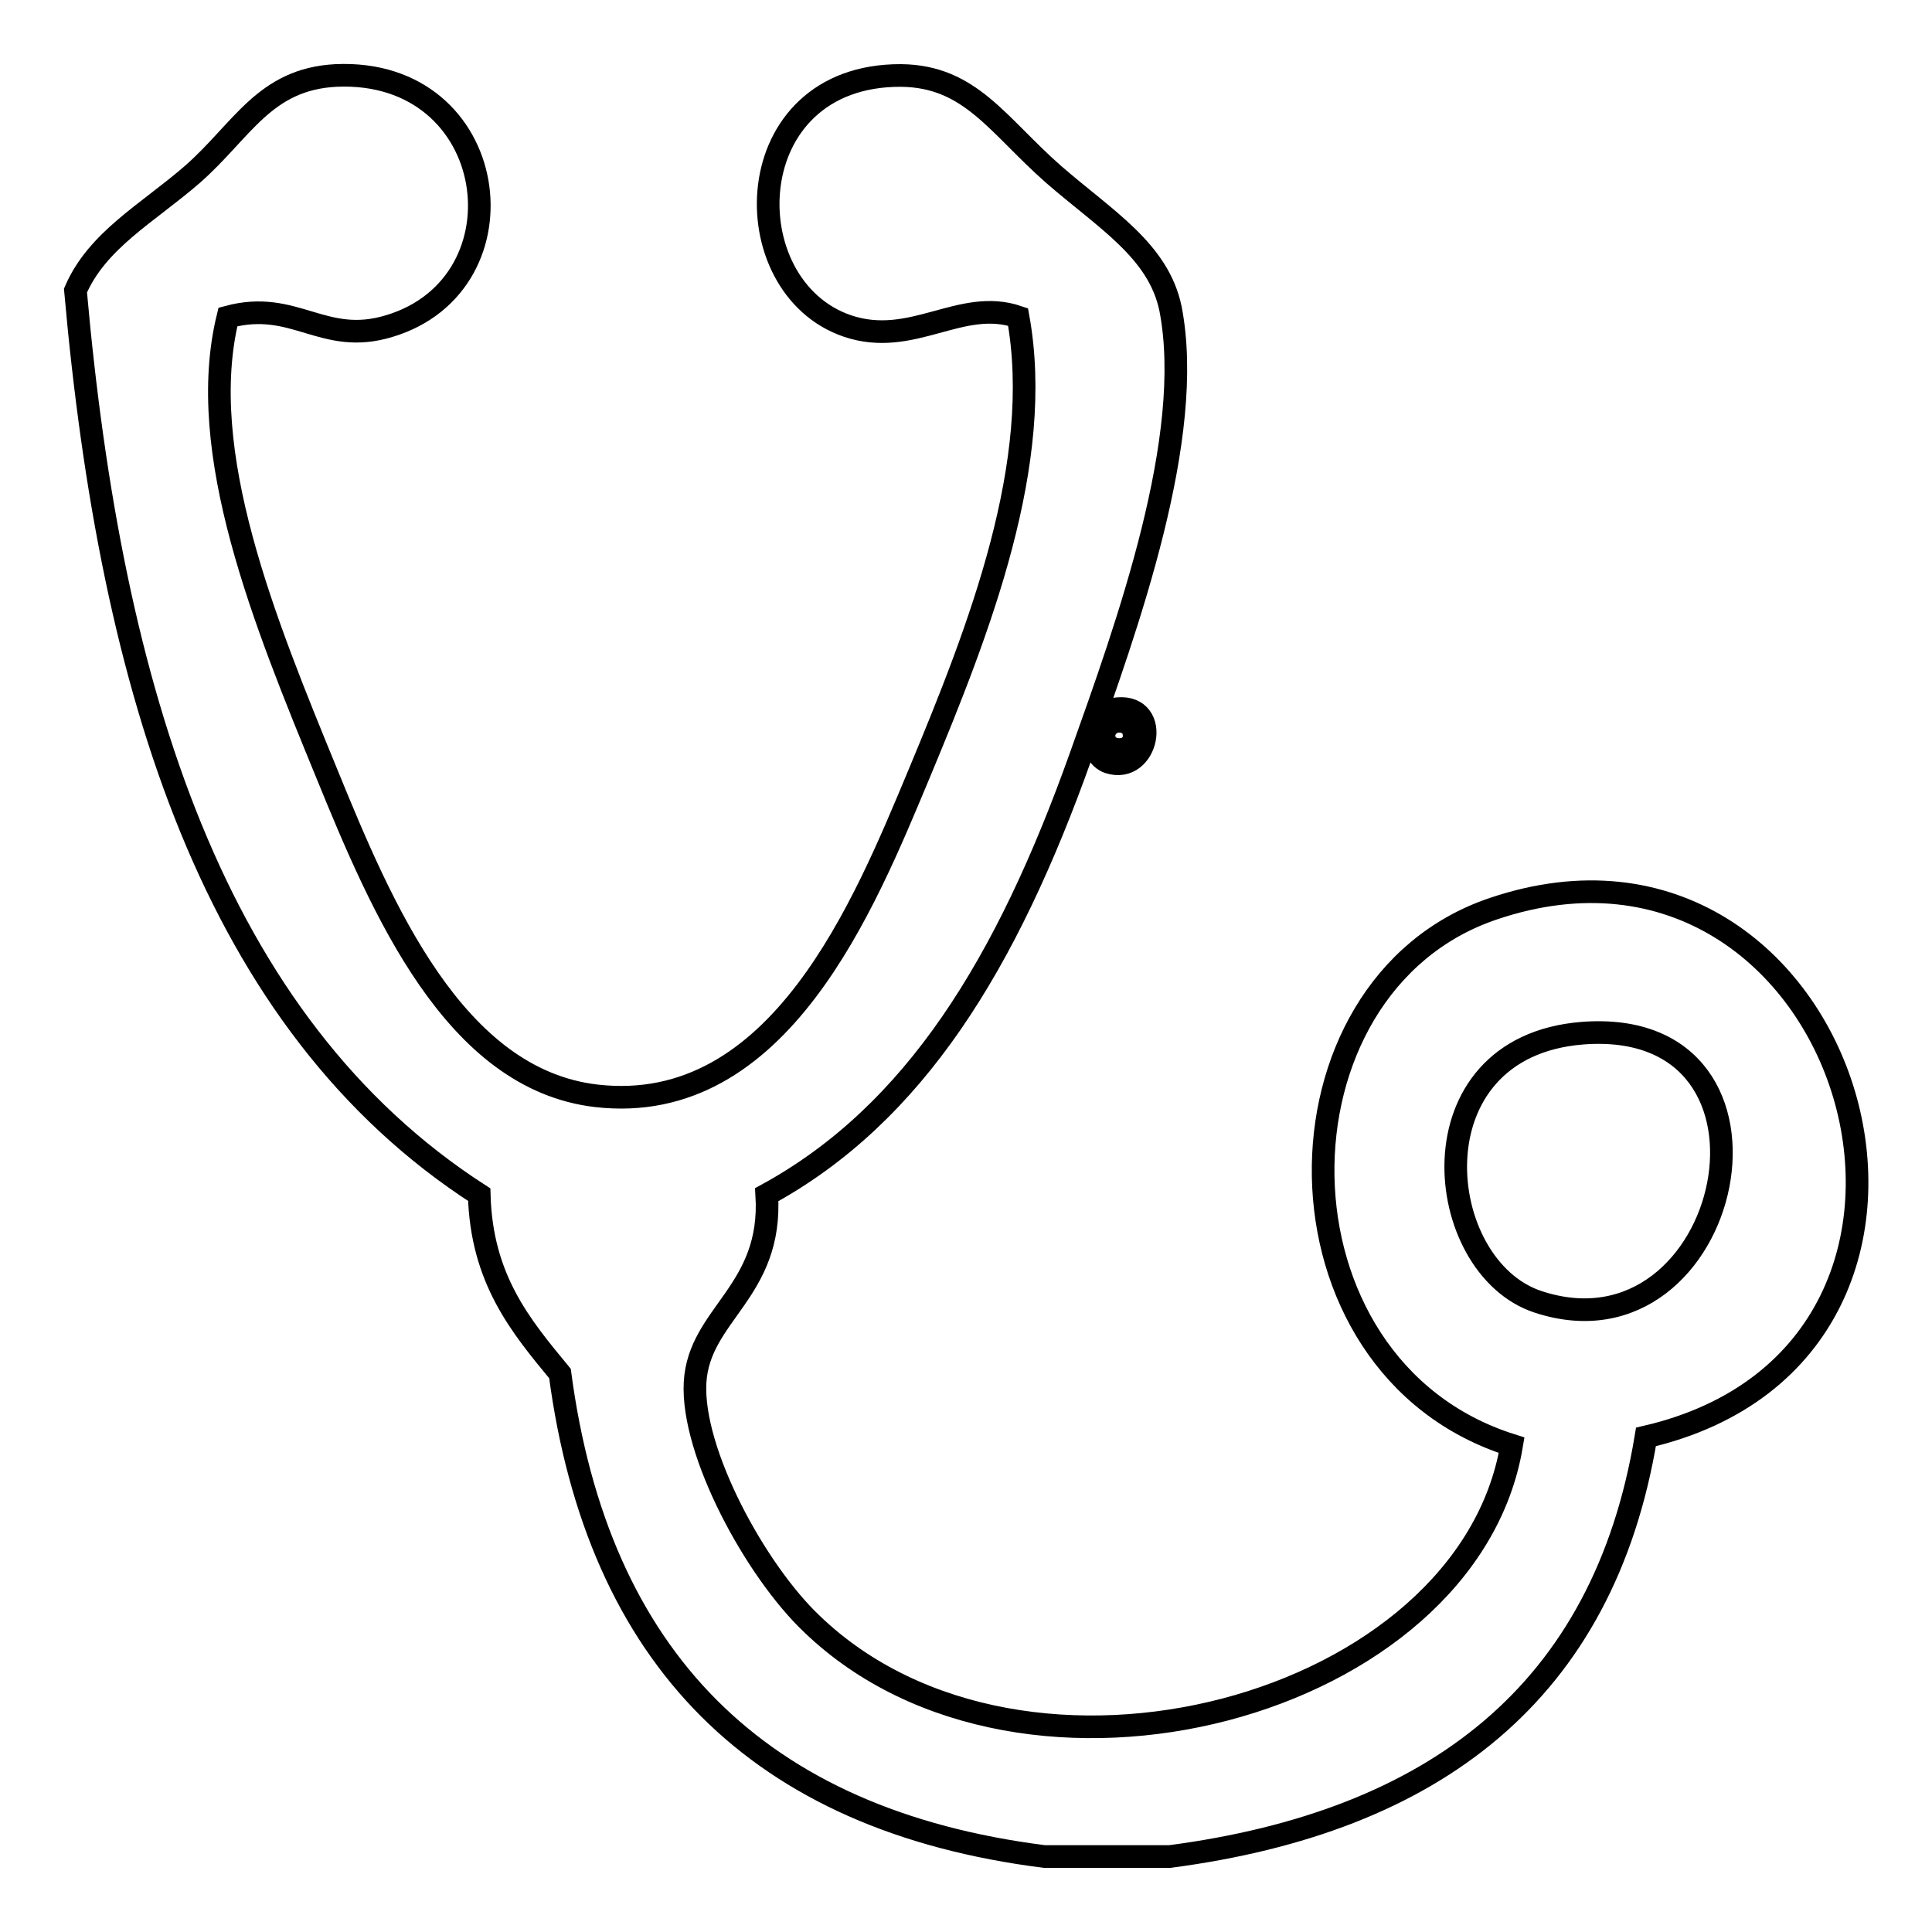 <?xml version="1.0" encoding="utf-8"?>
<!-- Svg Vector Icons : http://www.onlinewebfonts.com/icon -->
<!DOCTYPE svg PUBLIC "-//W3C//DTD SVG 1.1//EN" "http://www.w3.org/Graphics/SVG/1.1/DTD/svg11.dtd">
<svg version="1.1" xmlns="http://www.w3.org/2000/svg" xmlns:xlink="http://www.w3.org/1999/xlink" x="0px" y="0px" viewBox="0 0 256 256" enable-background="new 0 0 256 256" xml:space="preserve">
<g><g><path stroke-width="3" fill-opacity="0" stroke="#000000"  d="M155,246c-5.5,0-11.1,0-16.6,0c-38-4.8-59.2-26.3-64.2-64c-5.2-6.3-10.4-12.5-10.7-23.7C28.3,135.6,14.7,91.5,10,38.5c2.9-6.7,9.5-10.2,15.5-15.4c6.6-5.8,9.5-12.6,19-13.1c21.9-1,25.7,27.6,7.1,33.2c-8.8,2.7-12.5-3.6-21.4-1.2c-4.4,17.9,4.9,40.5,13.1,60.5c7.3,17.9,16.9,40.5,35.7,42.7c24.3,2.8,35.6-25.5,42.8-42.7c8-19.2,16.6-41.2,13.1-60.5c-7.6-2.6-14,4.1-22.6,1.2C97,38,97.6,9.9,119.4,10c9.2,0.1,12.8,6.6,20.2,13.1c6.9,6,13.9,10.1,15.5,17.8c3.3,17-5.7,41.9-11.9,59.3c-9.8,27.5-22,47.4-41.6,58.1c0.8,12.9-9,15.8-9.5,24.9c-0.5,9.2,8,24.9,15.5,32c28.1,27,86.9,11.1,92.7-23.7c-33-10.4-32.8-60.9-2.4-71.1c47.4-16,69.8,58.5,20.2,70C212.5,224.3,190,241.4,155,246z M203.8,172.5c25.8,8.5,35.9-37.9,5.9-35.6C186.8,138.7,189.8,167.9,203.8,172.5z"/><path stroke-width="3" fill-opacity="0" stroke="#000000"  d="M148.1,93.9c5.9-0.5,4,8.8-1.2,7.1C144.2,100.1,143.6,94.3,148.1,93.9z M146.3,97.7c0.3,2.6,5.3,2.1,3.8-1.4C148.4,94.7,146.1,95.9,146.3,97.7z"/><path stroke-width="3" fill-opacity="0" stroke="#000000"  d="M150,96.3c1.5,3.5-3.5,4-3.8,1.4C146.1,95.9,148.4,94.7,150,96.3z"/></g></g>
</svg>